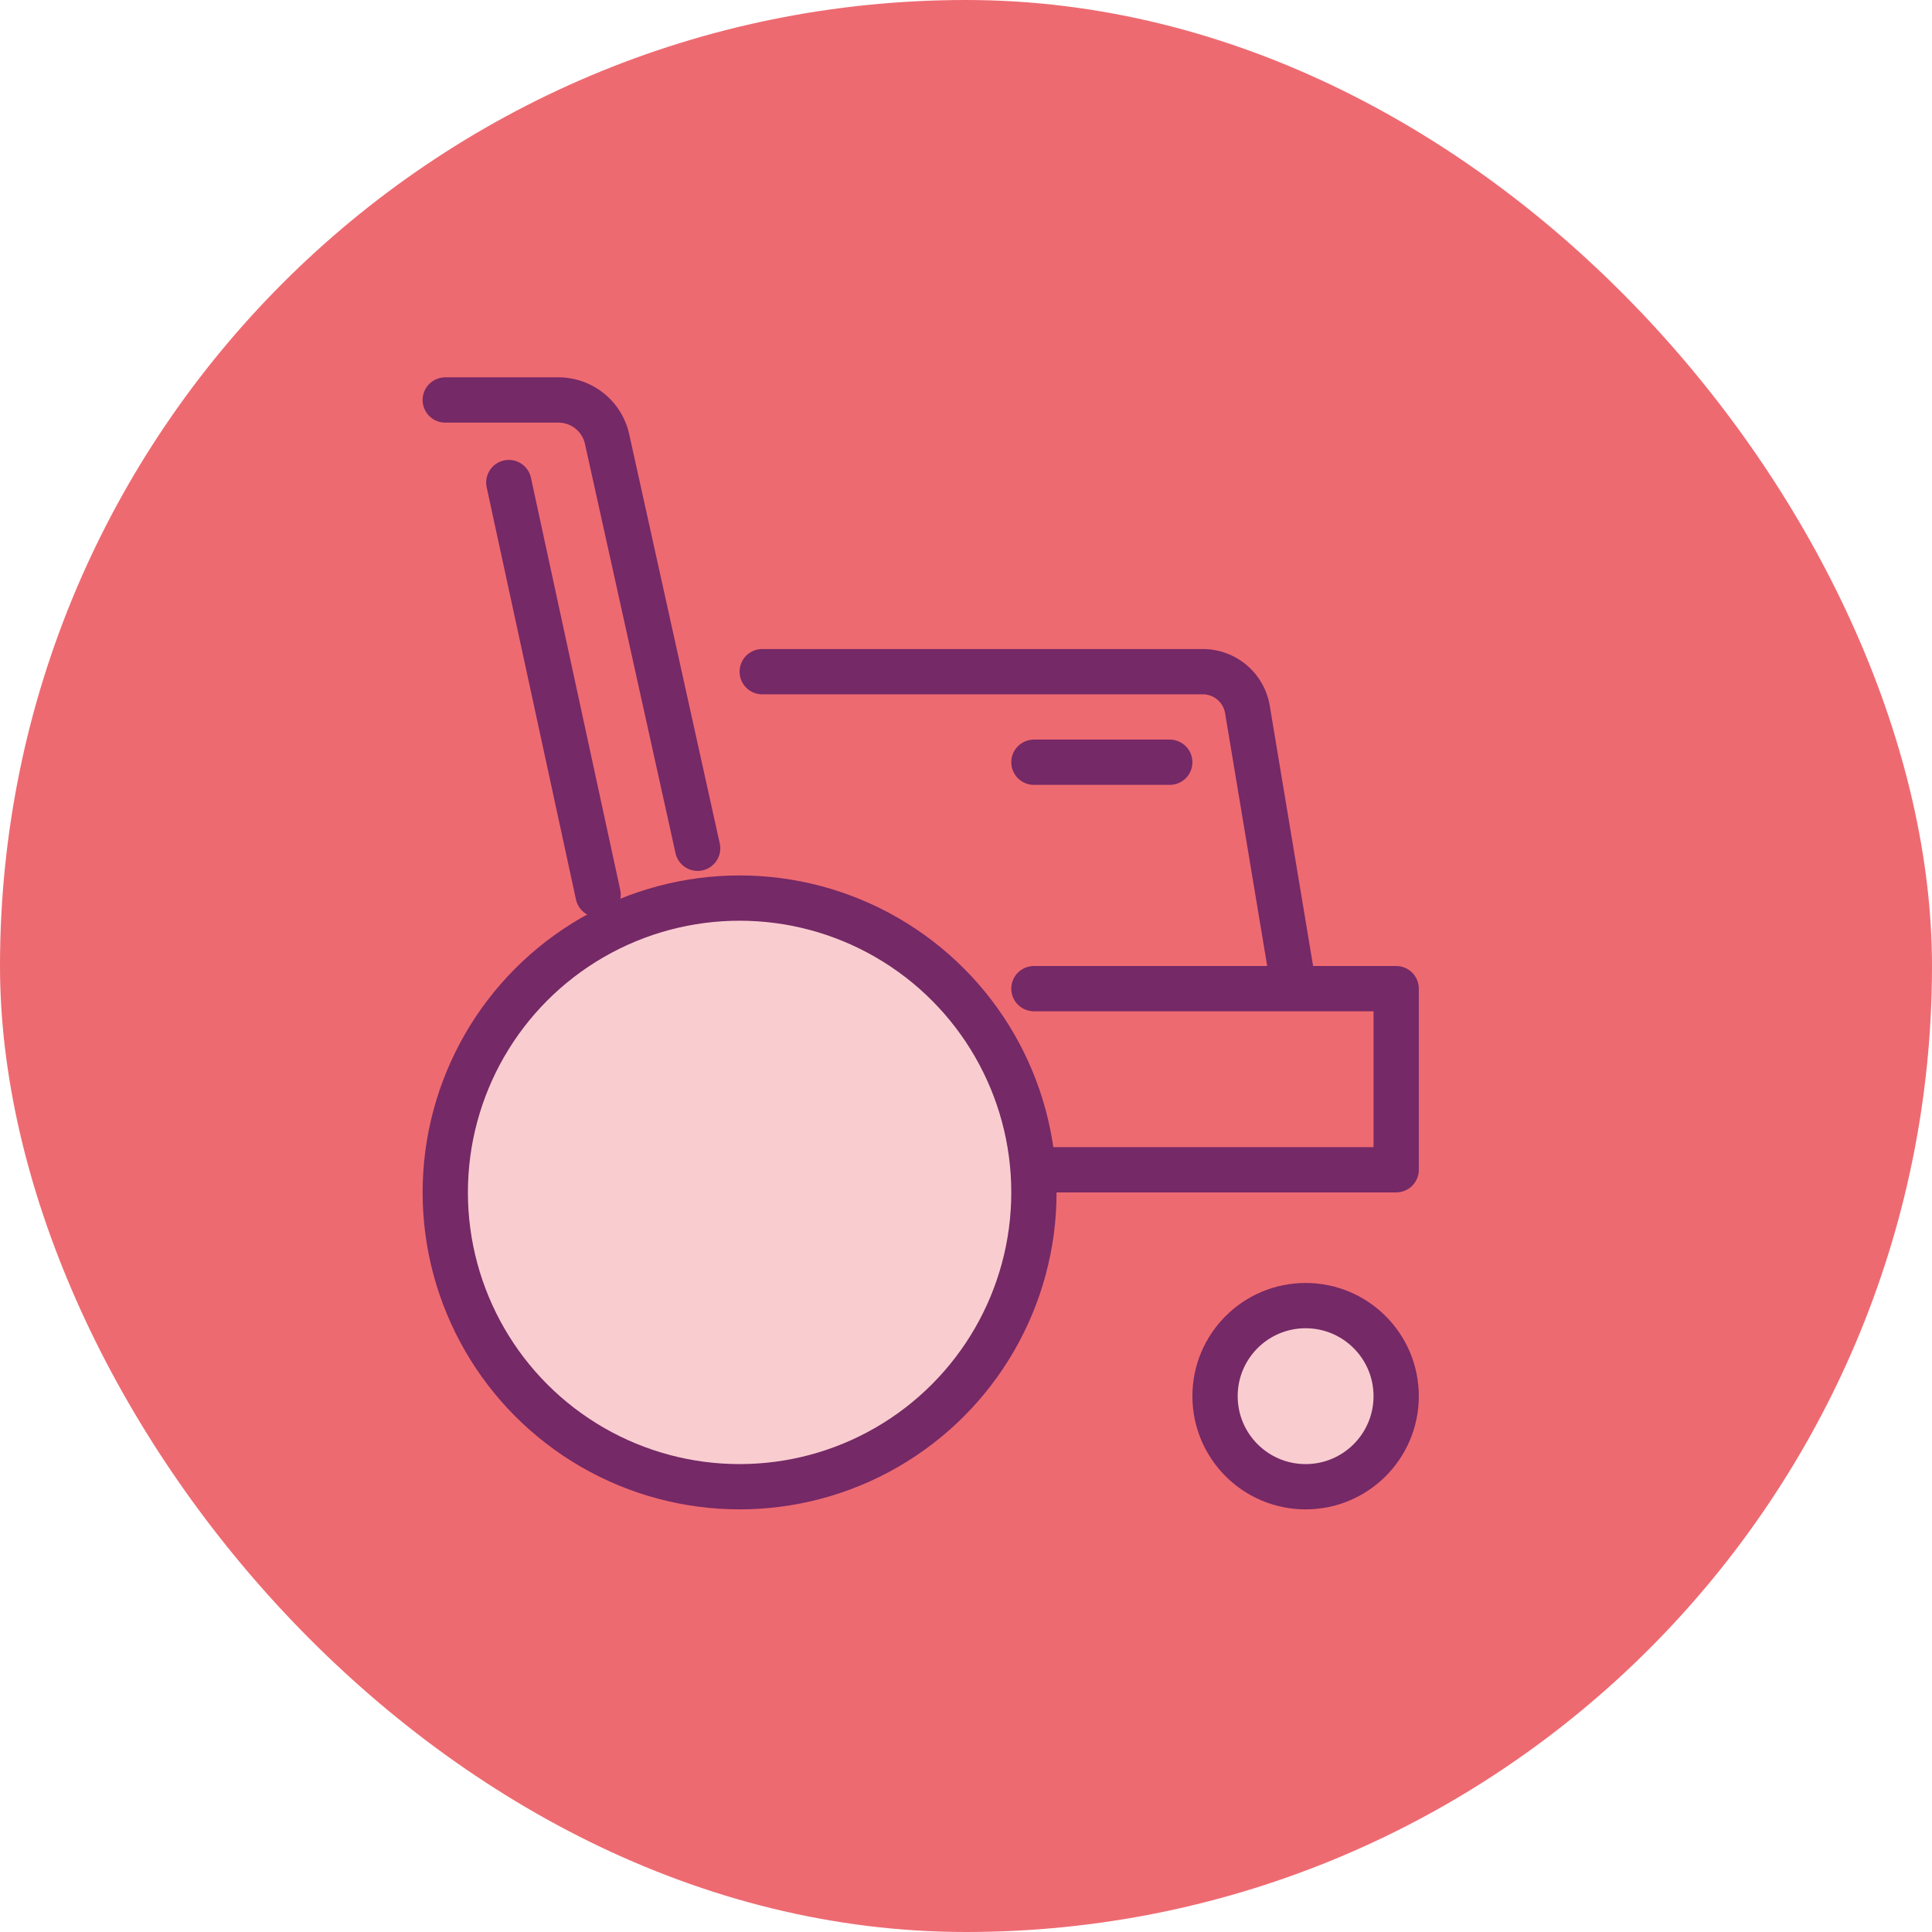<svg xmlns="http://www.w3.org/2000/svg" width="256" height="256" viewBox="0 0 256 256">
  <defs>
    <style>
      .\32 1dee2f2-6a7d-4fa4-b232-fbda54fd2693 {
        opacity: 0.09;
      }

      .d2efa128-eb46-4aed-b943-8b3da0bc8fbe {
        fill: #ee6a71;
      }

      .\31 c8b618d-ed3f-49b9-a850-ce03272f034b {
        fill: #f9cdd0;
      }

      .bd51c688-0b54-49be-9813-5fb367dc7cd2, .da78220a-44a4-403c-8dda-d63269a8bf5b {
        fill: none;
        stroke: #752966;
        stroke-linejoin: round;
        stroke-width: 6px;
      }

      .bd51c688-0b54-49be-9813-5fb367dc7cd2 {
        stroke-linecap: square;
      }

      .da78220a-44a4-403c-8dda-d63269a8bf5b {
        stroke-linecap: round;
      }
    </style>
  </defs>
  <title>surveylarge02</title>
  <g id="13f4a56f-ac21-461d-b235-d7c5d7f6ff9d" data-name="Ebene 3">
    <rect class="d2efa128-eb46-4aed-b943-8b3da0bc8fbe" width="256" height="256" rx="128" ry="128"/>
    <g>
      <g>
        <circle class="1c8b618d-ed3f-49b9-a850-ce03272f034b" cx="173" cy="185" r="12"/>
        <circle class="1c8b618d-ed3f-49b9-a850-ce03272f034b" cx="98" cy="158" r="39"/>
      </g>
      <g>
        <circle class="bd51c688-0b54-49be-9813-5fb367dc7cd2" cx="98" cy="158" r="39"/>
        <circle class="bd51c688-0b54-49be-9813-5fb367dc7cd2" cx="173" cy="185" r="12"/>
        <polyline class="da78220a-44a4-403c-8dda-d63269a8bf5b" points="137 131 185 131 185 155 137 155"/>
        <path class="da78220a-44a4-403c-8dda-d63269a8bf5b" d="M101,89h58.37a6,6,0,0,1,5.92,5l5.76,34.59"/>
        <path class="da78220a-44a4-403c-8dda-d63269a8bf5b" d="M59,53H74a6.6,6.6,0,0,1,6.44,5.17l12,54.23"/>
        <line class="da78220a-44a4-403c-8dda-d63269a8bf5b" x1="67.42" y1="63.94" x2="79.25" y2="118.55"/>
        <line class="da78220a-44a4-403c-8dda-d63269a8bf5b" x1="137" y1="101" x2="155" y2="101"/>
      </g>
    </g>
  </g>
</svg>
